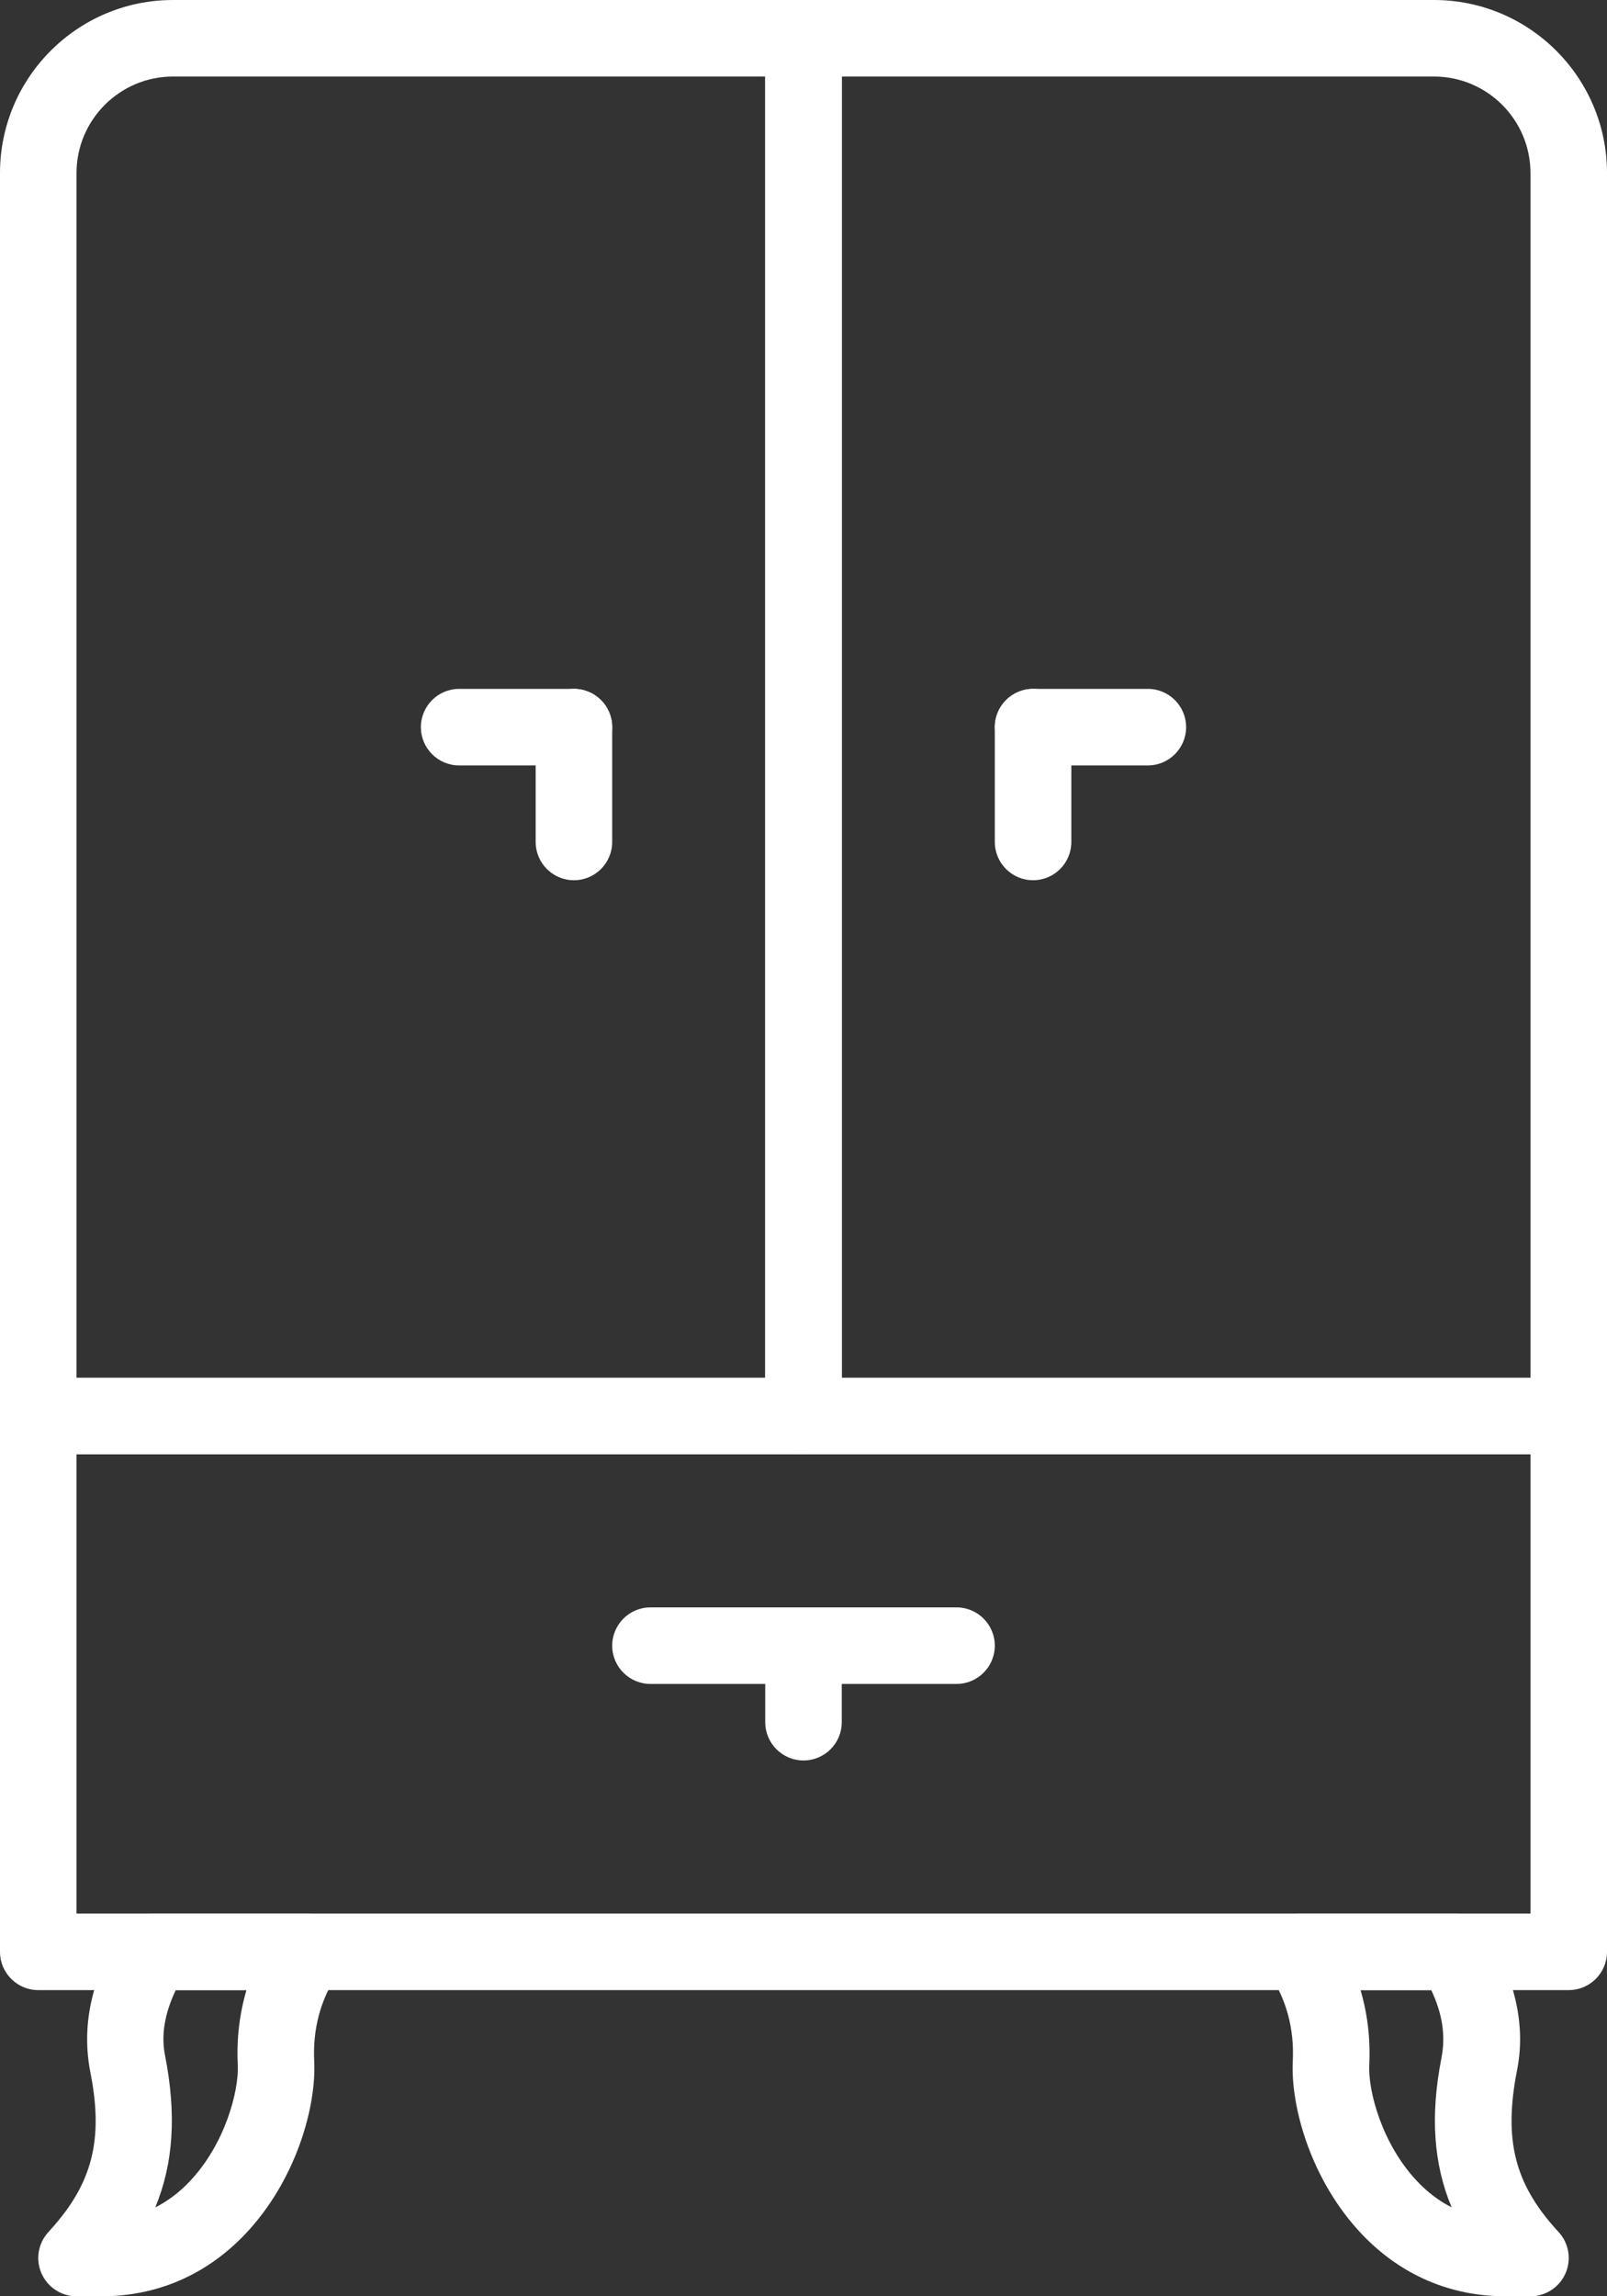 <?xml version="1.0" encoding="UTF-8" standalone="no"?>
<svg
   xmlns:dc="http://purl.org/dc/elements/1.1/"
   xmlns:cc="http://creativecommons.org/ns#"
   xmlns:rdf="http://www.w3.org/1999/02/22-rdf-syntax-ns#"
   xmlns:svg="http://www.w3.org/2000/svg"
   xmlns="http://www.w3.org/2000/svg"
   id="svg24"
   xml:space="preserve"
   viewBox="0 677.5 640 914.286"
   height="914.286"
   width="640"
   version="1.1"><rect x="0" y="677.5" width="640" height="914.286" fill="#333333" stroke="none"/><defs
   id="defs28" />
	<path
   style="fill:#ffffff"
   id="path2"
   d="m 541.846,1469.881 c 2.804,9.493 3.962,19.459 3.474,29.836 -0.518,10.362 5.12,31.635 19.2,46.4 4.145,4.358 8.686,7.771 13.593,10.255 -7.269,-17.463 -8.488,-36.617 -4.1,-59.154 1.813,-9.051 0.473,-17.844 -4.007,-27.337 z m 67.672,121.905 h -10.026 c -21.958,0 -41.677,-8.519 -57.036,-24.641 -20.221,-21.211 -28.48,-50.59 -27.597,-68.906 0.641,-12.983 -2.469,-24.519 -9.509,-35.246 -3.062,-4.678 -3.321,-10.666 -0.654,-15.588 2.651,-4.923 7.802,-8 13.394,-8 h 60.952 c 5.318,0 10.24,2.772 13.014,7.299 11.581,18.971 15.649,37.562 12.084,55.269 -5.349,27.413 -0.93,44.784 15.527,63.07 l 1.204,1.325 c 4.008,4.465 5.028,10.896 2.56,16.382 -2.439,5.501 -7.894,9.036 -13.913,9.036 z" />
	<path
   style="fill:#ffffff"
   id="path4"
   d="m 69.993,1469.881 c -4.48,9.447 -5.882,18.042 -4.251,26.088 4.571,23.359 3.383,42.834 -3.901,60.435 4.937,-2.5 9.493,-5.913 13.638,-10.286 14.08,-14.766 19.718,-36.038 19.215,-46.4 -0.503,-10.377 0.67,-20.343 3.459,-29.836 H 69.993 Z M 40.507,1591.786 H 30.481 c -6.019,0 -11.475,-3.535 -13.913,-9.036 -2.453,-5.486 -1.448,-11.917 2.575,-16.382 l 1.173,-1.311 c 16.488,-18.315 20.892,-35.688 15.756,-61.988 -3.779,-18.788 0.29,-37.379 11.871,-56.365 2.758,-4.526 7.695,-7.299 13.013,-7.299 h 60.952 c 5.593,0 10.743,3.077 13.41,8 2.651,4.922 2.393,10.91 -0.67,15.588 -7.025,10.728 -10.133,22.248 -9.509,35.246 0.884,18.316 -7.375,47.695 -27.596,68.906 -15.359,16.123 -35.078,24.641 -57.036,24.641 z" />
	<path
   style="fill:#ffffff"
   id="path6"
   d="M 30.476,1439.406 H 609.523 V 1256.549 H 30.476 Z m 594.286,30.475 H 15.238 C 6.826,1469.881 0,1463.055 0,1454.643 V 1241.31 c 0,-8.411 6.827,-15.238 15.238,-15.238 h 609.523 c 8.411,0 15.238,6.827 15.238,15.238 v 213.333 c 10e-4,8.412 -6.826,15.238 -15.237,15.238 z" />
	<path
   style="fill:#ffffff"
   id="path8"
   d="M 380.952,1347.977 H 259.048 c -8.412,0 -15.238,-6.827 -15.238,-15.238 0,-8.411 6.827,-15.238 15.238,-15.238 h 121.904 c 8.412,0 15.238,6.827 15.238,15.238 0,8.411 -6.826,15.238 -15.238,15.238" />
	<path
   style="fill:#ffffff"
   id="path10"
   d="m 320,1378.452 c -8.411,0 -15.238,-6.826 -15.238,-15.238 v -30.476 c 0,-8.411 6.827,-15.238 15.238,-15.238 8.411,0 15.238,6.827 15.238,15.238 v 30.476 c 0,8.412 -6.827,15.238 -15.238,15.238" />
	<path
   style="fill:#ffffff"
   id="path12"
   d="M 30.476,1226.072 H 304.762 V 707.977 H 68.892 c -21.181,0 -38.416,17.233 -38.416,38.415 z M 320,1256.548 H 15.238 C 6.826,1256.548 0,1249.721 0,1241.31 V 746.392 C 0,708.404 30.903,677.5 68.892,677.5 H 320 c 8.411,0 15.238,6.827 15.238,15.238 v 548.571 c 0,8.412 -6.827,15.239 -15.238,15.239 z" />
	<path
   style="fill:#ffffff"
   id="path14"
   d="m 335.238,1226.072 h 274.285 v -479.68 c 0,-21.182 -17.234,-38.415 -38.415,-38.415 h -235.87 z m 289.524,30.476 H 320 c -8.411,0 -15.238,-6.827 -15.238,-15.238 V 692.739 c 0,-8.411 6.827,-15.238 15.238,-15.238 h 251.108 c 37.989,0 68.892,30.903 68.892,68.892 v 494.918 c 0,8.41 -6.827,15.237 -15.238,15.237 z" />
	<path
   style="fill:#ffffff"
   id="path16"
   d="m 228.571,1027.977 c -8.411,0 -15.238,-6.827 -15.238,-15.238 v -45.715 c 0,-8.411 6.827,-15.237 15.238,-15.237 8.412,0 15.238,6.826 15.238,15.237 v 45.715 c 0.001,8.411 -6.826,15.238 -15.238,15.238" />
	<path
   style="fill:#ffffff"
   id="path18"
   d="m 228.571,982.262 h -45.714 c -8.411,0 -15.238,-6.826 -15.238,-15.238 0,-8.411 6.827,-15.237 15.238,-15.237 h 45.714 c 8.412,0 15.238,6.826 15.238,15.237 0.001,8.412 -6.826,15.238 -15.238,15.238" />
	<path
   style="fill:#ffffff"
   id="path20"
   d="m 411.429,1027.977 c -8.411,0 -15.238,-6.827 -15.238,-15.238 v -45.715 c 0,-8.411 6.827,-15.237 15.238,-15.237 8.411,0 15.238,6.826 15.238,15.237 v 45.715 c 0,8.411 -6.827,15.238 -15.238,15.238" />
	<path
   style="fill:#ffffff"
   id="path22"
   d="m 457.143,982.262 h -45.714 c -8.411,0 -15.238,-6.826 -15.238,-15.238 0,-8.411 6.827,-15.237 15.238,-15.237 h 45.714 c 8.412,0 15.238,6.826 15.238,15.237 0,8.412 -6.826,15.238 -15.238,15.238" />
</svg>